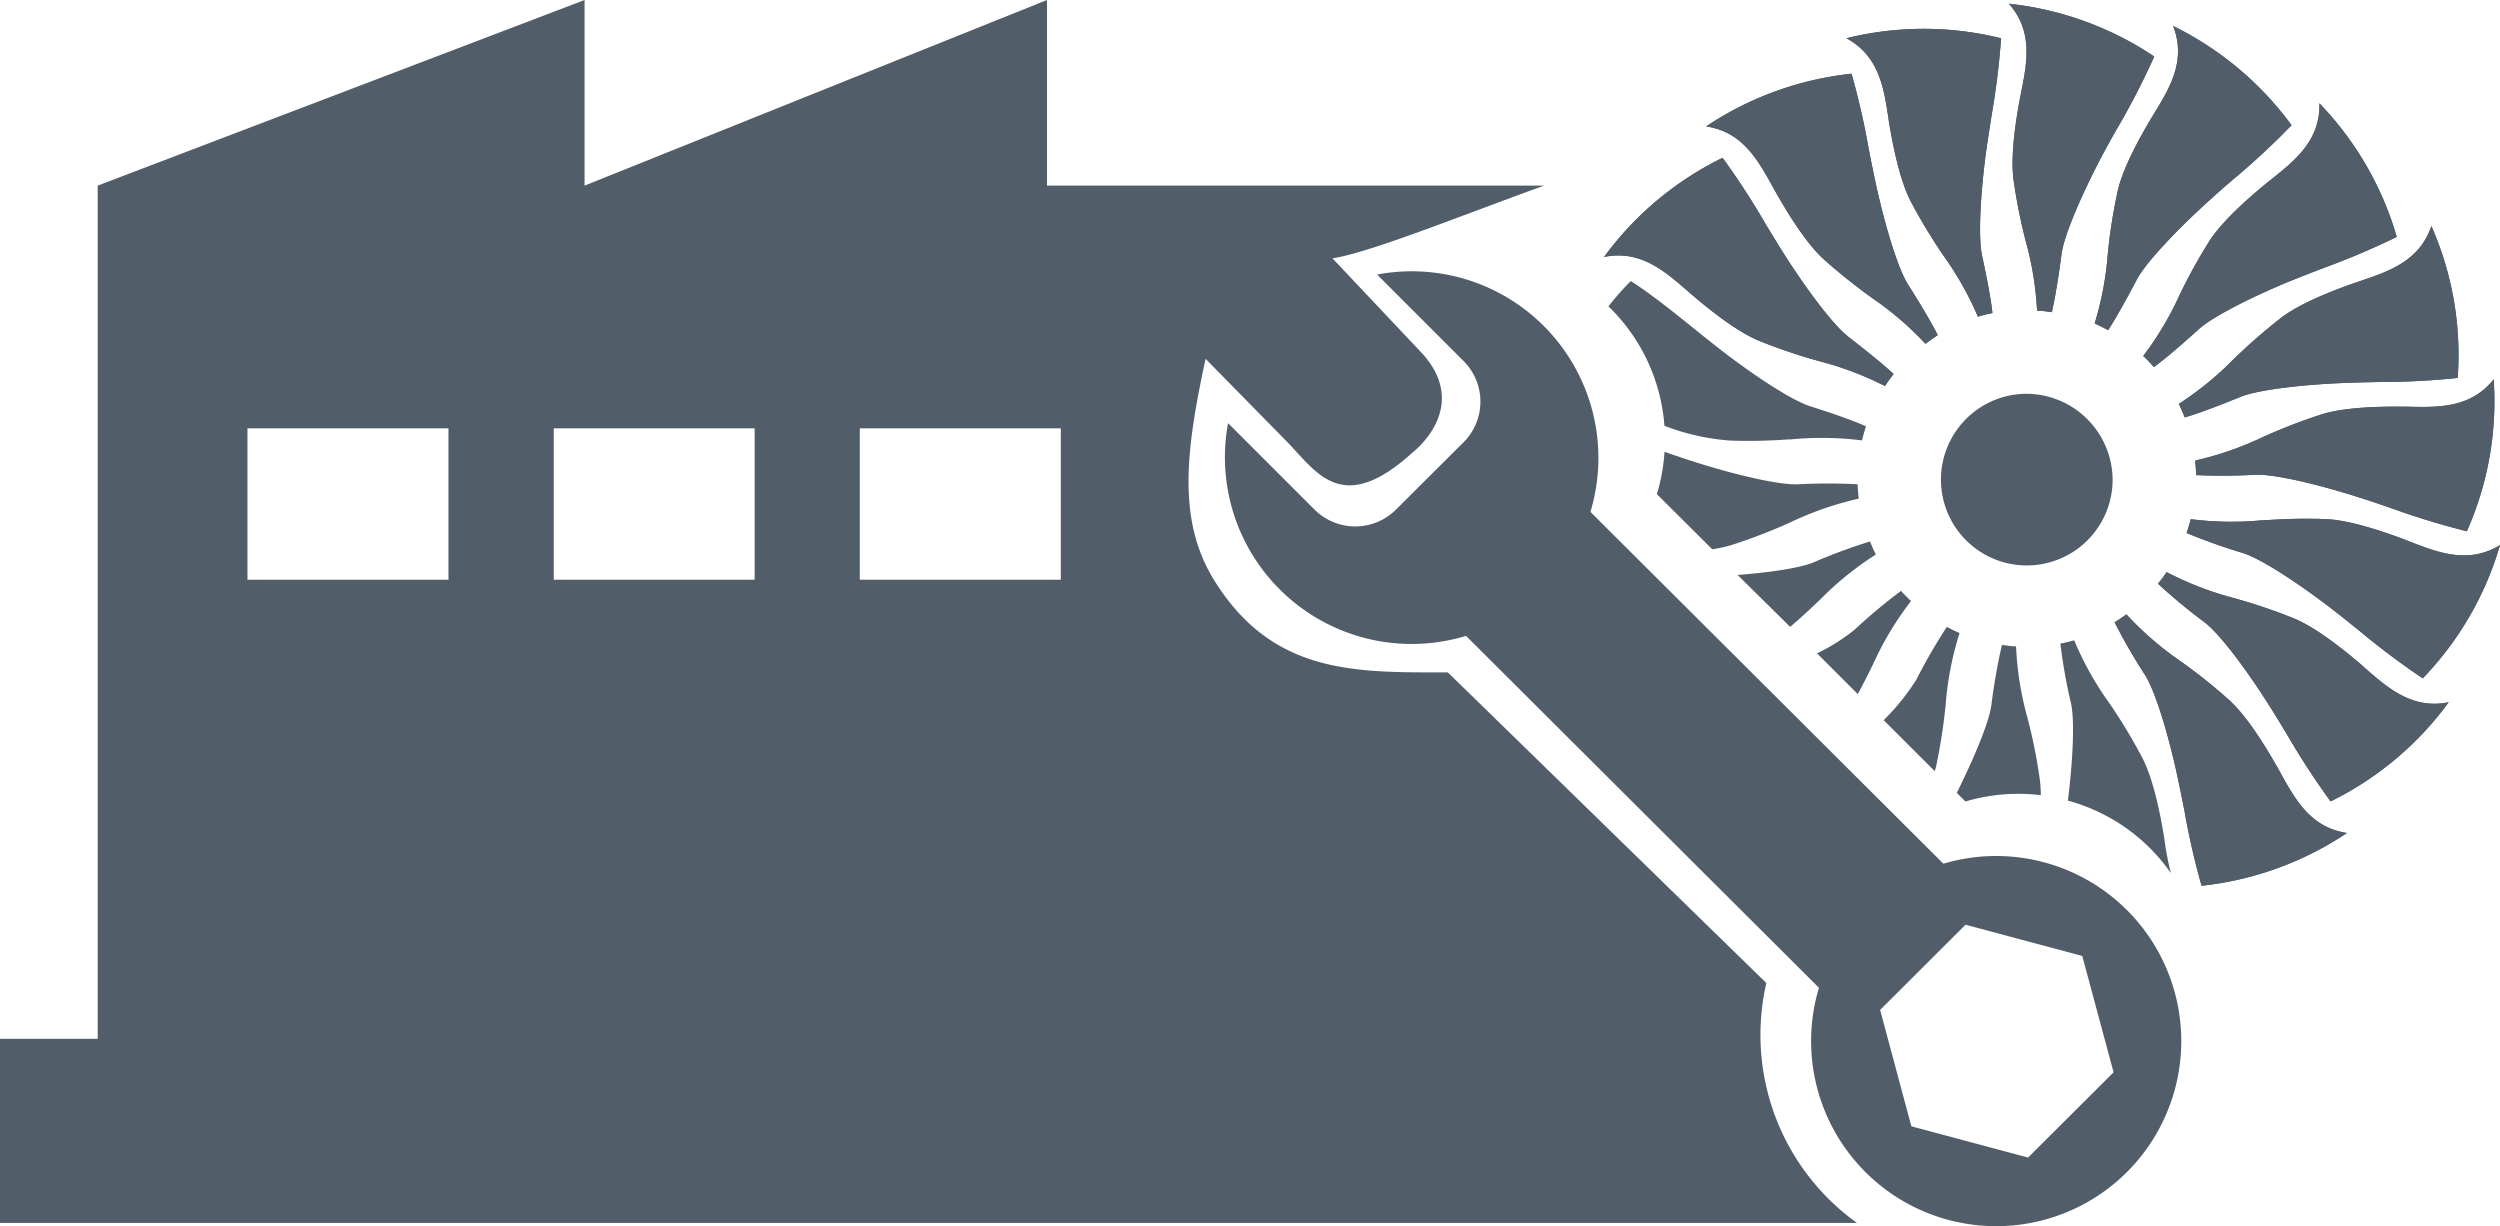 <svg xmlns="http://www.w3.org/2000/svg" viewBox="0 0 288.93 141.73"><defs><style>.cls-1{fill:#515e69;}</style></defs><title>EngineRepair_in-shop</title><g id="Ebene_2" data-name="Ebene 2"><path class="cls-1" d="M229.08,29.58c-.51-2.29-.13-7.76.47-12.15.19-1.34.41-2.7.62-4.07a89.25,89.25,0,0,0,1.1-8.94,37.26,37.26,0,0,0-17.88,0c3.78,2.05,4.33,5.73,4.87,9.31l.06.43c.73,4.4,1.63,7.58,2.68,9.44a64.89,64.89,0,0,0,3.65,6,37.09,37.09,0,0,1,3.94,7,16.49,16.49,0,0,1,1.68-.42c-.2-1.93-.83-4.93-1.19-6.59"/><path class="cls-1" d="M229.08,29.58c-.51-2.29-.13-7.76.47-12.15.19-1.34.41-2.7.62-4.07a89.25,89.25,0,0,0,1.1-8.94,37.26,37.26,0,0,0-17.88,0c3.78,2.05,4.33,5.73,4.87,9.31l.06.43c.73,4.4,1.63,7.58,2.68,9.44a64.89,64.89,0,0,0,3.65,6,37.09,37.09,0,0,1,3.94,7,16.49,16.49,0,0,1,1.68-.42C230.07,34.24,229.44,31.24,229.08,29.58Z"/><path class="cls-1" d="M220.52,32.89c-1.26-2-2.77-7.25-3.71-11.58-.29-1.32-.56-2.67-.82-4a89.37,89.37,0,0,0-2-8.79,37.33,37.33,0,0,0-16.81,6.09c4.25.64,6,3.92,7.77,7.1l.21.38c2.19,3.89,4.12,6.56,5.75,8a68.33,68.33,0,0,0,5.47,4.36,37.11,37.11,0,0,1,6.15,5.28c.45-.33.93-.66,1.42-1C223.08,37,221.45,34.35,220.52,32.89Z"/><path class="cls-1" d="M220.52,32.89c-1.26-2-2.77-7.25-3.71-11.58-.29-1.32-.56-2.67-.82-4a89.37,89.37,0,0,0-2-8.79,37.33,37.33,0,0,0-16.81,6.09c4.25.64,6,3.92,7.77,7.1l.21.38c2.19,3.89,4.12,6.56,5.75,8a68.33,68.33,0,0,0,5.47,4.36,37.11,37.11,0,0,1,6.15,5.28c.45-.33.93-.66,1.42-1C223.08,37,221.45,34.35,220.52,32.89Z"/><path class="cls-1" d="M213.62,38.92c-1.87-1.44-5.09-5.86-7.47-9.62-.72-1.13-1.43-2.32-2.15-3.5a85,85,0,0,0-4.92-7.56,37.23,37.23,0,0,0-13.7,11.46c4.21-.85,7,1.62,9.74,4l.32.28c3.39,2.91,6.13,4.76,8.14,5.52a64.7,64.7,0,0,0,6.64,2.23,37.24,37.24,0,0,1,7.63,2.89,16.06,16.06,0,0,1,1-1.39C217.44,41.91,215,40,213.62,38.92Z"/><path class="cls-1" d="M213.62,38.92c-1.87-1.44-5.09-5.86-7.47-9.62-.72-1.13-1.43-2.32-2.15-3.5a85,85,0,0,0-4.92-7.56,37.23,37.23,0,0,0-13.7,11.46c4.21-.85,7,1.62,9.74,4l.32.28c3.39,2.91,6.13,4.76,8.14,5.52a64.7,64.7,0,0,0,6.64,2.23,37.24,37.24,0,0,1,7.63,2.89,16.06,16.06,0,0,1,1-1.39C217.44,41.91,215,40,213.62,38.92Z"/><path class="cls-1" d="M247.9,78c1.27,2,2.78,7.25,3.72,11.59.28,1.31.55,2.67.82,4a87,87,0,0,0,2,8.78,37.39,37.39,0,0,0,16.8-6.1c-4.24-.64-6-3.92-7.76-7.09l-.21-.38c-2.2-3.89-4.13-6.57-5.76-8a63,63,0,0,0-5.47-4.36A37.16,37.16,0,0,1,245.75,71c-.44.33-.9.63-1.36.92A66.79,66.79,0,0,0,247.9,78Z"/><path class="cls-1" d="M247.9,78c1.27,2,2.78,7.25,3.72,11.59.28,1.31.55,2.67.82,4a87,87,0,0,0,2,8.78,37.39,37.39,0,0,0,16.8-6.1c-4.24-.64-6-3.92-7.76-7.09l-.21-.38c-2.2-3.89-4.13-6.57-5.76-8a63,63,0,0,0-5.47-4.36A37.16,37.16,0,0,1,245.75,71c-.44.33-.9.63-1.36.92A66.79,66.79,0,0,0,247.9,78Z"/><path class="cls-1" d="M254.81,71.94c1.87,1.43,5.09,5.86,7.46,9.62.73,1.14,1.44,2.32,2.15,3.5a88.15,88.15,0,0,0,4.93,7.56A37.19,37.19,0,0,0,283,81.16c-4.2.85-7-1.62-9.73-4l-.32-.3c-3.39-2.9-6.13-4.76-8.14-5.51a63.89,63.89,0,0,0-6.64-2.23,37.49,37.49,0,0,1-7.77-3,14.5,14.5,0,0,1-1,1.34A66.87,66.87,0,0,0,254.81,71.94Z"/><path class="cls-1" d="M254.81,71.94c1.87,1.43,5.09,5.86,7.46,9.62.73,1.14,1.44,2.32,2.15,3.5a88.15,88.15,0,0,0,4.93,7.56A37.19,37.19,0,0,0,283,81.16c-4.2.85-7-1.62-9.73-4l-.32-.3c-3.39-2.9-6.13-4.76-8.14-5.51a63.89,63.89,0,0,0-6.64-2.23,37.49,37.49,0,0,1-7.77-3,14.5,14.5,0,0,1-1,1.34A66.87,66.87,0,0,0,254.81,71.94Z"/><path class="cls-1" d="M259.23,63.92c2.24.71,6.79,3.77,10.31,6.49,1.07.83,2.14,1.69,3.22,2.56A89,89,0,0,0,280,78.4,37.1,37.1,0,0,0,288.93,63c-3.67,2.23-7.15.87-10.53-.45l-.4-.16c-4.18-1.58-7.4-2.39-9.54-2.41a65.89,65.89,0,0,0-6.75.15l-.26,0a37.23,37.23,0,0,1-8.26-.13c-.13.52-.29,1.06-.48,1.6A69.11,69.11,0,0,0,259.23,63.92Z"/><path class="cls-1" d="M259.23,63.92c2.24.71,6.79,3.77,10.31,6.49,1.07.83,2.14,1.69,3.22,2.56A89,89,0,0,0,280,78.4,37.1,37.1,0,0,0,288.93,63c-3.67,2.23-7.15.87-10.53-.45l-.4-.16c-4.18-1.58-7.4-2.39-9.54-2.41a65.89,65.89,0,0,0-6.75.15l-.26,0a37.23,37.23,0,0,1-8.26-.13c-.13.52-.29,1.06-.48,1.6A69.11,69.11,0,0,0,259.23,63.92Z"/><path class="cls-1" d="M260.63,54.87c2.35-.1,7.68,1.23,11.92,2.59,1.28.4,2.59.85,3.89,1.3a90,90,0,0,0,8.66,2.64,37,37,0,0,0,3.1-17.56c-2.67,3.35-6.42,3.25-10,3.16h-.43c-4.47-.05-7.77.28-9.79,1a63.26,63.26,0,0,0-6.53,2.55,37.76,37.76,0,0,1-7.75,2.68c.06.6.1,1.15.11,1.68A68.1,68.1,0,0,0,260.63,54.87Z"/><path class="cls-1" d="M260.63,54.87c2.35-.1,7.68,1.23,11.92,2.59,1.28.4,2.59.85,3.89,1.3a90,90,0,0,0,8.66,2.64,37,37,0,0,0,3.1-17.56c-2.67,3.35-6.42,3.25-10,3.16h-.43c-4.47-.05-7.77.28-9.79,1a63.26,63.26,0,0,0-6.53,2.55,37.76,37.76,0,0,1-7.75,2.68c.06.6.1,1.15.11,1.68A68.1,68.1,0,0,0,260.63,54.87Z"/><path class="cls-1" d="M258.84,45.9c2.18-.9,7.65-1.47,12.09-1.64,1.35-.06,2.73-.08,4.11-.11a86.92,86.92,0,0,0,9-.47A36.88,36.88,0,0,0,281,26.12c-1.37,4.06-4.91,5.25-8.35,6.4l-.41.14c-4.22,1.47-7.2,2.91-8.86,4.27a65.83,65.83,0,0,0-5.26,4.61,37.46,37.46,0,0,1-6.31,5.14c.24.5.46,1,.68,1.56,1.86-.52,4.76-1.68,6.38-2.34"/><path class="cls-1" d="M258.84,45.9c2.18-.9,7.65-1.47,12.09-1.64,1.35-.06,2.73-.08,4.11-.11a86.92,86.92,0,0,0,9-.47A36.88,36.88,0,0,0,281,26.12c-1.37,4.06-4.91,5.25-8.35,6.4l-.41.14c-4.22,1.47-7.2,2.91-8.86,4.27a65.83,65.83,0,0,0-5.26,4.61,37.46,37.46,0,0,1-6.31,5.14c.24.5.46,1,.68,1.56C254.32,47.72,257.22,46.56,258.84,45.9Z"/><path class="cls-1" d="M248.93,42.42c1.48-1.07,3.6-2.94,5.16-4.35,1.74-1.58,6.68-4,10.8-5.67,1.24-.5,2.53-1,3.82-1.49A87.61,87.61,0,0,0,277,27.38a37.15,37.15,0,0,0-8.94-15.44c.11,4.29-2.82,6.61-5.65,8.86l-.34.27c-3.46,2.82-5.77,5.2-6.86,7a61.85,61.85,0,0,0-3.36,6.13,36.93,36.93,0,0,1-4.15,6.94,17,17,0,0,1,1.19,1.24"/><path class="cls-1" d="M248.93,42.42c1.48-1.07,3.6-2.94,5.16-4.35,1.74-1.58,6.68-4,10.8-5.67,1.24-.5,2.53-1,3.82-1.49A87.61,87.61,0,0,0,277,27.38a37.15,37.15,0,0,0-8.94-15.44c.11,4.29-2.82,6.61-5.65,8.86l-.34.27c-3.46,2.82-5.77,5.2-6.86,7a61.85,61.85,0,0,0-3.36,6.13,36.93,36.93,0,0,1-4.15,6.94A17,17,0,0,1,248.93,42.42Z"/><path class="cls-1" d="M246.94,32.34c1.09-2.08,4.9-6,8.2-9,1-.9,2-1.8,3.08-2.71a86,86,0,0,0,6.62-6.16A37.37,37.37,0,0,0,251.15,3c1.56,4-.39,7.18-2.28,10.26l-.23.37c-2.28,3.83-3.64,6.84-4,8.95a60.7,60.7,0,0,0-1.05,6.9,36.75,36.75,0,0,1-1.51,7.91c.51.22,1,.47,1.56.77C244.69,36.55,246.15,33.85,246.94,32.34Z"/><path class="cls-1" d="M246.94,32.34c1.09-2.08,4.9-6,8.2-9,1-.9,2-1.8,3.08-2.71a86,86,0,0,0,6.62-6.16A37.37,37.37,0,0,0,251.15,3c1.56,4-.39,7.18-2.28,10.26l-.23.37c-2.28,3.83-3.64,6.84-4,8.95a60.7,60.7,0,0,0-1.05,6.9,36.75,36.75,0,0,1-1.51,7.91c.51.22,1,.47,1.56.77C244.69,36.55,246.15,33.85,246.94,32.34Z"/><path class="cls-1" d="M238.25,29.39c.31-2.33,2.55-7.33,4.62-11.26.63-1.19,1.3-2.4,2-3.6a87.3,87.3,0,0,0,4.1-8,37.28,37.28,0,0,0-16.8-6.1c2.84,3.21,2.1,6.87,1.38,10.41l-.08.43c-.83,4.38-1.07,7.67-.72,9.79a63.19,63.19,0,0,0,1.38,6.85,37.51,37.51,0,0,1,1.3,8c.58,0,1.15.09,1.71.17C237.55,34.23,238,31.45,238.25,29.39Z"/><path class="cls-1" d="M238.25,29.39c.31-2.33,2.55-7.33,4.62-11.26.63-1.19,1.3-2.4,2-3.6a87.3,87.3,0,0,0,4.1-8,37.28,37.28,0,0,0-16.8-6.1c2.84,3.21,2.1,6.87,1.38,10.41l-.08.43c-.83,4.38-1.07,7.67-.72,9.79a63.19,63.19,0,0,0,1.38,6.85,37.51,37.51,0,0,1,1.3,8c.58,0,1.15.09,1.71.17C237.55,34.23,238,31.45,238.25,29.39Z"/><path class="cls-1" d="M234.21,45.51a9.92,9.92,0,1,0,9.95,9.92A10,10,0,0,0,234.21,45.51Z"/><path class="cls-1" d="M192.36,49.21A26.32,26.32,0,0,0,200,50.92a63.14,63.14,0,0,0,6.74-.14l.26,0a37.24,37.24,0,0,1,8.2.12c.12-.52.27-1.05.46-1.63-1.75-.79-4.75-1.78-6.43-2.31-2.25-.71-6.8-3.77-10.31-6.49-1.07-.83-2.15-1.69-3.23-2.57-2.38-1.91-4.84-3.89-7.21-5.42a30.86,30.86,0,0,0-2.59,2.93l.25.24A21.38,21.38,0,0,1,192.36,49.21Z"/><path class="cls-1" d="M197.89,63.48a15.17,15.17,0,0,0,2.6-.61A63.18,63.18,0,0,0,207,60.33a37.64,37.64,0,0,1,7.82-2.7c-.07-.57-.11-1.12-.13-1.66a66.21,66.21,0,0,0-6.9,0c-2.36.1-7.69-1.23-11.93-2.58-1.15-.37-2.32-.76-3.49-1.17a21.57,21.57,0,0,1-.88,4.89Z"/><path class="cls-1" d="M210.34,69.31a36.77,36.77,0,0,1,6.45-5.22c-.23-.47-.46-1-.68-1.51A65,65,0,0,0,209.58,65c-1.65.68-5.2,1.17-8.76,1.45l6.07,6C208.21,71.33,209.29,70.31,210.34,69.31Z"/><path class="cls-1" d="M216.54,76.62a36.64,36.64,0,0,1,4.32-7.16c-.41-.38-.8-.78-1.16-1.17a67.15,67.15,0,0,0-5.37,4.49A22.17,22.17,0,0,1,210,75.51l4.71,4.71C215.39,78.93,216,77.76,216.54,76.62Z"/><path class="cls-1" d="M223.82,88.28a65.33,65.33,0,0,0,1.05-6.91,36.9,36.9,0,0,1,1.6-8.21c-.49-.22-1-.45-1.47-.71a64.65,64.65,0,0,0-3.51,6.07,26,26,0,0,1-3.79,4.71l5.91,5.9C223.69,88.84,223.77,88.56,223.82,88.28Z"/><path class="cls-1" d="M235.86,91.9a13.9,13.9,0,0,0-.15-2.06A62.47,62.47,0,0,0,234.33,83,36.45,36.45,0,0,1,233,74.7c-.55,0-1.09-.09-1.63-.17a68.56,68.56,0,0,0-1.22,6.94c-.28,2.12-2.15,6.44-4,10.16l1,1A21.5,21.5,0,0,1,235.86,91.9Z"/><path class="cls-1" d="M250.89,100.9a33.65,33.65,0,0,1-.73-3.78l-.06-.43c-.72-4.4-1.63-7.57-2.68-9.43a62.89,62.89,0,0,0-3.64-6A36.34,36.34,0,0,1,239.72,74c-.5.14-1,.27-1.6.38a63.19,63.19,0,0,0,1.23,6.91c.47,2.14.17,7-.36,11.24a21.41,21.41,0,0,1,9.5,5.5A21.77,21.77,0,0,1,250.89,100.9Z"/><path class="cls-1" d="M203.46,119.61a26.74,26.74,0,0,1,.68-6l-36.81-35.9c-10.66,0-20.21.29-27-10.64-4.33-7-3.25-15.1-1-25.6l9.42,9.59c3.48,3.6,6.4,8.65,14.6,1.15,0,0,6.68-5.13,1-11.38L154,29.86c4.44-.72,14.11-4.66,24.45-8.41H121V0L67.56,21.45V0L11.29,21.45v98.61H0v21.28H214.62A26.72,26.72,0,0,1,203.46,119.61ZM51.83,67H28.6V49.5H51.83Zm35.39,0H64V49.5H87.22Zm35.38,0H99.37V49.5H122.6Z"/><path class="cls-1" d="M220.9,130.17l13.49,3.61,9.88-9.85-3.62-13.45-13.49-3.61-9.87,9.85ZM169.43,73.49a21.58,21.58,0,0,1-27.5-24.59l10,10a6.66,6.66,0,0,0,9.4,0l7.82-7.79a6.63,6.63,0,0,0,0-9.38l-10-10a21.57,21.57,0,0,1,24.66,27.43L224.6,99.82a21.39,21.39,0,1,1-14.38,14.34Z"/></g></svg>